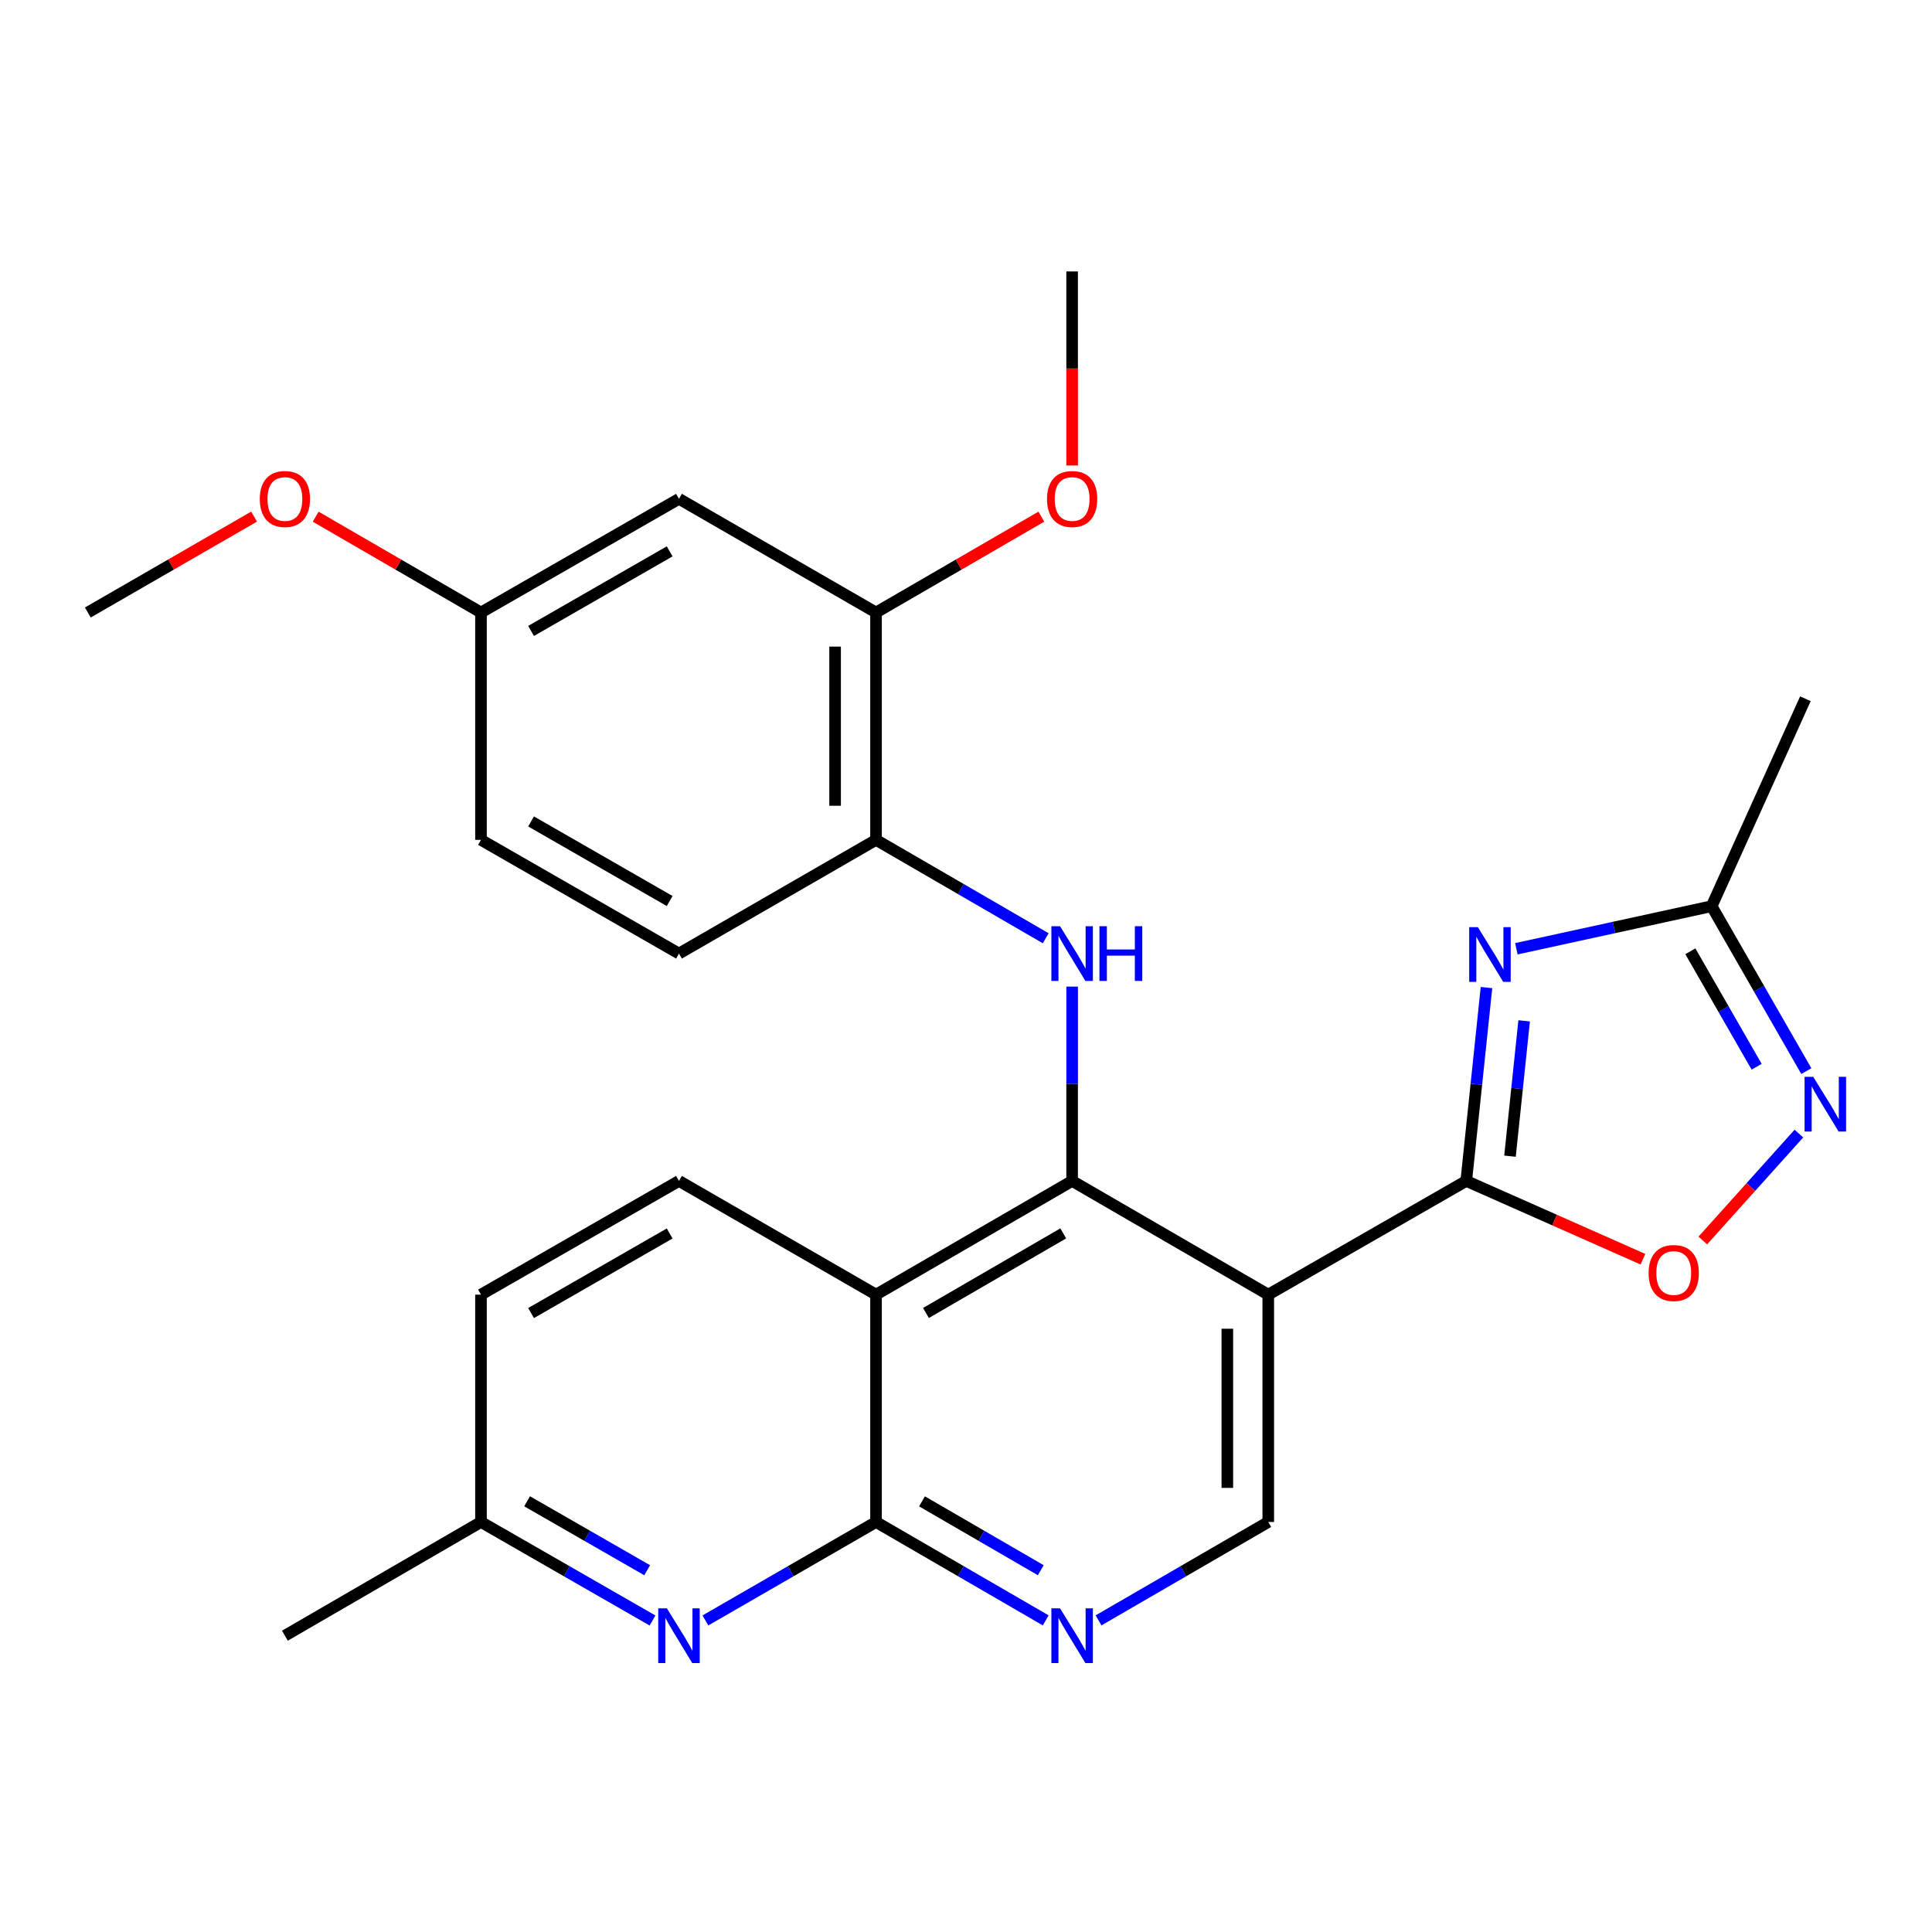 <?xml version='1.0' encoding='iso-8859-1'?>
<svg version='1.1' baseProfile='full'
              xmlns='http://www.w3.org/2000/svg'
                      xmlns:rdkit='http://www.rdkit.org/xml'
                      xmlns:xlink='http://www.w3.org/1999/xlink'
                  xml:space='preserve'
width='1000px' height='1000px' viewBox='0 0 1000 1000'>
<!-- END OF HEADER -->
<rect style='opacity:1.0;fill:#FFFFFF;stroke:none' width='1000' height='1000' x='0' y='0'> </rect>
<path class='bond-1' d='M 554.932,611.249 L 656.449,670.098' style='fill:none;fill-rule:evenodd;stroke:#000000;stroke-width:6px;stroke-linecap:butt;stroke-linejoin:miter;stroke-opacity:1' />
<path class='bond-3' d='M 554.932,611.249 L 453.427,670.098' style='fill:none;fill-rule:evenodd;stroke:#000000;stroke-width:6px;stroke-linecap:butt;stroke-linejoin:miter;stroke-opacity:1' />
<path class='bond-3' d='M 550.33,638.401 L 479.277,679.595' style='fill:none;fill-rule:evenodd;stroke:#000000;stroke-width:6px;stroke-linecap:butt;stroke-linejoin:miter;stroke-opacity:1' />
<path class='bond-5' d='M 554.932,611.249 L 554.932,560.958' style='fill:none;fill-rule:evenodd;stroke:#000000;stroke-width:6px;stroke-linecap:butt;stroke-linejoin:miter;stroke-opacity:1' />
<path class='bond-5' d='M 554.932,560.958 L 554.932,510.666' style='fill:none;fill-rule:evenodd;stroke:#0000FF;stroke-width:6px;stroke-linecap:butt;stroke-linejoin:miter;stroke-opacity:1' />
<path class='bond-0' d='M 758.93,611.249 L 656.449,670.098' style='fill:none;fill-rule:evenodd;stroke:#000000;stroke-width:6px;stroke-linecap:butt;stroke-linejoin:miter;stroke-opacity:1' />
<path class='bond-2' d='M 758.93,611.249 L 764.166,561.207' style='fill:none;fill-rule:evenodd;stroke:#000000;stroke-width:6px;stroke-linecap:butt;stroke-linejoin:miter;stroke-opacity:1' />
<path class='bond-2' d='M 764.166,561.207 L 769.402,511.164' style='fill:none;fill-rule:evenodd;stroke:#0000FF;stroke-width:6px;stroke-linecap:butt;stroke-linejoin:miter;stroke-opacity:1' />
<path class='bond-2' d='M 781.567,598.441 L 785.232,563.411' style='fill:none;fill-rule:evenodd;stroke:#000000;stroke-width:6px;stroke-linecap:butt;stroke-linejoin:miter;stroke-opacity:1' />
<path class='bond-2' d='M 785.232,563.411 L 788.897,528.381' style='fill:none;fill-rule:evenodd;stroke:#0000FF;stroke-width:6px;stroke-linecap:butt;stroke-linejoin:miter;stroke-opacity:1' />
<path class='bond-7' d='M 758.93,611.249 L 804.656,631.507' style='fill:none;fill-rule:evenodd;stroke:#000000;stroke-width:6px;stroke-linecap:butt;stroke-linejoin:miter;stroke-opacity:1' />
<path class='bond-7' d='M 804.656,631.507 L 850.382,651.764' style='fill:none;fill-rule:evenodd;stroke:#FF0000;stroke-width:6px;stroke-linecap:butt;stroke-linejoin:miter;stroke-opacity:1' />
<path class='bond-11' d='M 656.449,670.098 L 656.449,787.782' style='fill:none;fill-rule:evenodd;stroke:#000000;stroke-width:6px;stroke-linecap:butt;stroke-linejoin:miter;stroke-opacity:1' />
<path class='bond-11' d='M 635.267,687.75 L 635.267,770.13' style='fill:none;fill-rule:evenodd;stroke:#000000;stroke-width:6px;stroke-linecap:butt;stroke-linejoin:miter;stroke-opacity:1' />
<path class='bond-10' d='M 784.868,491.077 L 835.407,480.059' style='fill:none;fill-rule:evenodd;stroke:#0000FF;stroke-width:6px;stroke-linecap:butt;stroke-linejoin:miter;stroke-opacity:1' />
<path class='bond-10' d='M 835.407,480.059 L 885.946,469.041' style='fill:none;fill-rule:evenodd;stroke:#000000;stroke-width:6px;stroke-linecap:butt;stroke-linejoin:miter;stroke-opacity:1' />
<path class='bond-4' d='M 453.427,670.098 L 453.427,787.782' style='fill:none;fill-rule:evenodd;stroke:#000000;stroke-width:6px;stroke-linecap:butt;stroke-linejoin:miter;stroke-opacity:1' />
<path class='bond-13' d='M 453.427,670.098 L 351.44,611.249' style='fill:none;fill-rule:evenodd;stroke:#000000;stroke-width:6px;stroke-linecap:butt;stroke-linejoin:miter;stroke-opacity:1' />
<path class='bond-8' d='M 453.427,787.782 L 497.343,813.243' style='fill:none;fill-rule:evenodd;stroke:#000000;stroke-width:6px;stroke-linecap:butt;stroke-linejoin:miter;stroke-opacity:1' />
<path class='bond-8' d='M 497.343,813.243 L 541.259,838.704' style='fill:none;fill-rule:evenodd;stroke:#0000FF;stroke-width:6px;stroke-linecap:butt;stroke-linejoin:miter;stroke-opacity:1' />
<path class='bond-8' d='M 477.226,777.096 L 507.967,794.919' style='fill:none;fill-rule:evenodd;stroke:#000000;stroke-width:6px;stroke-linecap:butt;stroke-linejoin:miter;stroke-opacity:1' />
<path class='bond-8' d='M 507.967,794.919 L 538.708,812.741' style='fill:none;fill-rule:evenodd;stroke:#0000FF;stroke-width:6px;stroke-linecap:butt;stroke-linejoin:miter;stroke-opacity:1' />
<path class='bond-9' d='M 453.427,787.782 L 409.275,813.259' style='fill:none;fill-rule:evenodd;stroke:#000000;stroke-width:6px;stroke-linecap:butt;stroke-linejoin:miter;stroke-opacity:1' />
<path class='bond-9' d='M 409.275,813.259 L 365.124,838.735' style='fill:none;fill-rule:evenodd;stroke:#0000FF;stroke-width:6px;stroke-linecap:butt;stroke-linejoin:miter;stroke-opacity:1' />
<path class='bond-12' d='M 541.259,485.637 L 497.343,460.177' style='fill:none;fill-rule:evenodd;stroke:#0000FF;stroke-width:6px;stroke-linecap:butt;stroke-linejoin:miter;stroke-opacity:1' />
<path class='bond-12' d='M 497.343,460.177 L 453.427,434.716' style='fill:none;fill-rule:evenodd;stroke:#000000;stroke-width:6px;stroke-linecap:butt;stroke-linejoin:miter;stroke-opacity:1' />
<path class='bond-6' d='M 931.108,586.737 L 906.238,614.409' style='fill:none;fill-rule:evenodd;stroke:#0000FF;stroke-width:6px;stroke-linecap:butt;stroke-linejoin:miter;stroke-opacity:1' />
<path class='bond-6' d='M 906.238,614.409 L 881.367,642.081' style='fill:none;fill-rule:evenodd;stroke:#FF0000;stroke-width:6px;stroke-linecap:butt;stroke-linejoin:miter;stroke-opacity:1' />
<path class='bond-29' d='M 934.957,554.409 L 910.452,511.725' style='fill:none;fill-rule:evenodd;stroke:#0000FF;stroke-width:6px;stroke-linecap:butt;stroke-linejoin:miter;stroke-opacity:1' />
<path class='bond-29' d='M 910.452,511.725 L 885.946,469.041' style='fill:none;fill-rule:evenodd;stroke:#000000;stroke-width:6px;stroke-linecap:butt;stroke-linejoin:miter;stroke-opacity:1' />
<path class='bond-29' d='M 909.237,552.149 L 892.083,522.271' style='fill:none;fill-rule:evenodd;stroke:#0000FF;stroke-width:6px;stroke-linecap:butt;stroke-linejoin:miter;stroke-opacity:1' />
<path class='bond-29' d='M 892.083,522.271 L 874.929,492.392' style='fill:none;fill-rule:evenodd;stroke:#000000;stroke-width:6px;stroke-linecap:butt;stroke-linejoin:miter;stroke-opacity:1' />
<path class='bond-27' d='M 568.605,838.704 L 612.527,813.243' style='fill:none;fill-rule:evenodd;stroke:#0000FF;stroke-width:6px;stroke-linecap:butt;stroke-linejoin:miter;stroke-opacity:1' />
<path class='bond-27' d='M 612.527,813.243 L 656.449,787.782' style='fill:none;fill-rule:evenodd;stroke:#000000;stroke-width:6px;stroke-linecap:butt;stroke-linejoin:miter;stroke-opacity:1' />
<path class='bond-28' d='M 337.745,838.767 L 293.352,813.275' style='fill:none;fill-rule:evenodd;stroke:#0000FF;stroke-width:6px;stroke-linecap:butt;stroke-linejoin:miter;stroke-opacity:1' />
<path class='bond-28' d='M 293.352,813.275 L 248.958,787.782' style='fill:none;fill-rule:evenodd;stroke:#000000;stroke-width:6px;stroke-linecap:butt;stroke-linejoin:miter;stroke-opacity:1' />
<path class='bond-28' d='M 334.975,812.751 L 303.9,794.907' style='fill:none;fill-rule:evenodd;stroke:#0000FF;stroke-width:6px;stroke-linecap:butt;stroke-linejoin:miter;stroke-opacity:1' />
<path class='bond-28' d='M 303.9,794.907 L 272.824,777.062' style='fill:none;fill-rule:evenodd;stroke:#000000;stroke-width:6px;stroke-linecap:butt;stroke-linejoin:miter;stroke-opacity:1' />
<path class='bond-23' d='M 885.946,469.041 L 934.475,361.665' style='fill:none;fill-rule:evenodd;stroke:#000000;stroke-width:6px;stroke-linecap:butt;stroke-linejoin:miter;stroke-opacity:1' />
<path class='bond-14' d='M 453.427,434.716 L 453.427,317.031' style='fill:none;fill-rule:evenodd;stroke:#000000;stroke-width:6px;stroke-linecap:butt;stroke-linejoin:miter;stroke-opacity:1' />
<path class='bond-14' d='M 432.246,417.063 L 432.246,334.684' style='fill:none;fill-rule:evenodd;stroke:#000000;stroke-width:6px;stroke-linecap:butt;stroke-linejoin:miter;stroke-opacity:1' />
<path class='bond-16' d='M 453.427,434.716 L 351.44,493.564' style='fill:none;fill-rule:evenodd;stroke:#000000;stroke-width:6px;stroke-linecap:butt;stroke-linejoin:miter;stroke-opacity:1' />
<path class='bond-19' d='M 351.44,611.249 L 248.958,670.098' style='fill:none;fill-rule:evenodd;stroke:#000000;stroke-width:6px;stroke-linecap:butt;stroke-linejoin:miter;stroke-opacity:1' />
<path class='bond-19' d='M 346.615,638.445 L 274.878,679.638' style='fill:none;fill-rule:evenodd;stroke:#000000;stroke-width:6px;stroke-linecap:butt;stroke-linejoin:miter;stroke-opacity:1' />
<path class='bond-15' d='M 453.427,317.031 L 351.44,258.195' style='fill:none;fill-rule:evenodd;stroke:#000000;stroke-width:6px;stroke-linecap:butt;stroke-linejoin:miter;stroke-opacity:1' />
<path class='bond-21' d='M 453.427,317.031 L 496.213,292.231' style='fill:none;fill-rule:evenodd;stroke:#000000;stroke-width:6px;stroke-linecap:butt;stroke-linejoin:miter;stroke-opacity:1' />
<path class='bond-21' d='M 496.213,292.231 L 538.999,267.43' style='fill:none;fill-rule:evenodd;stroke:#FF0000;stroke-width:6px;stroke-linecap:butt;stroke-linejoin:miter;stroke-opacity:1' />
<path class='bond-30' d='M 351.44,258.195 L 248.958,317.031' style='fill:none;fill-rule:evenodd;stroke:#000000;stroke-width:6px;stroke-linecap:butt;stroke-linejoin:miter;stroke-opacity:1' />
<path class='bond-30' d='M 346.614,285.389 L 274.877,326.575' style='fill:none;fill-rule:evenodd;stroke:#000000;stroke-width:6px;stroke-linecap:butt;stroke-linejoin:miter;stroke-opacity:1' />
<path class='bond-20' d='M 351.44,493.564 L 248.958,434.716' style='fill:none;fill-rule:evenodd;stroke:#000000;stroke-width:6px;stroke-linecap:butt;stroke-linejoin:miter;stroke-opacity:1' />
<path class='bond-20' d='M 346.615,466.369 L 274.878,425.175' style='fill:none;fill-rule:evenodd;stroke:#000000;stroke-width:6px;stroke-linecap:butt;stroke-linejoin:miter;stroke-opacity:1' />
<path class='bond-17' d='M 248.958,787.782 L 248.958,670.098' style='fill:none;fill-rule:evenodd;stroke:#000000;stroke-width:6px;stroke-linecap:butt;stroke-linejoin:miter;stroke-opacity:1' />
<path class='bond-24' d='M 248.958,787.782 L 147.465,846.631' style='fill:none;fill-rule:evenodd;stroke:#000000;stroke-width:6px;stroke-linecap:butt;stroke-linejoin:miter;stroke-opacity:1' />
<path class='bond-18' d='M 248.958,317.031 L 248.958,434.716' style='fill:none;fill-rule:evenodd;stroke:#000000;stroke-width:6px;stroke-linecap:butt;stroke-linejoin:miter;stroke-opacity:1' />
<path class='bond-22' d='M 248.958,317.031 L 206.178,292.231' style='fill:none;fill-rule:evenodd;stroke:#000000;stroke-width:6px;stroke-linecap:butt;stroke-linejoin:miter;stroke-opacity:1' />
<path class='bond-22' d='M 206.178,292.231 L 163.398,267.431' style='fill:none;fill-rule:evenodd;stroke:#FF0000;stroke-width:6px;stroke-linecap:butt;stroke-linejoin:miter;stroke-opacity:1' />
<path class='bond-25' d='M 554.932,240.932 L 554.932,190.715' style='fill:none;fill-rule:evenodd;stroke:#FF0000;stroke-width:6px;stroke-linecap:butt;stroke-linejoin:miter;stroke-opacity:1' />
<path class='bond-25' d='M 554.932,190.715 L 554.932,140.498' style='fill:none;fill-rule:evenodd;stroke:#000000;stroke-width:6px;stroke-linecap:butt;stroke-linejoin:miter;stroke-opacity:1' />
<path class='bond-26' d='M 131.521,267.391 L 88.488,292.211' style='fill:none;fill-rule:evenodd;stroke:#FF0000;stroke-width:6px;stroke-linecap:butt;stroke-linejoin:miter;stroke-opacity:1' />
<path class='bond-26' d='M 88.488,292.211 L 45.455,317.031' style='fill:none;fill-rule:evenodd;stroke:#000000;stroke-width:6px;stroke-linecap:butt;stroke-linejoin:miter;stroke-opacity:1' />
<path  class='atom-3' d='M 764.932 479.899
L 774.212 494.899
Q 775.132 496.379, 776.612 499.059
Q 778.092 501.739, 778.172 501.899
L 778.172 479.899
L 781.932 479.899
L 781.932 508.219
L 778.052 508.219
L 768.092 491.819
Q 766.932 489.899, 765.692 487.699
Q 764.492 485.499, 764.132 484.819
L 764.132 508.219
L 760.452 508.219
L 760.452 479.899
L 764.932 479.899
' fill='#0000FF'/>
<path  class='atom-6' d='M 548.672 479.404
L 557.952 494.404
Q 558.872 495.884, 560.352 498.564
Q 561.832 501.244, 561.912 501.404
L 561.912 479.404
L 565.672 479.404
L 565.672 507.724
L 561.792 507.724
L 551.832 491.324
Q 550.672 489.404, 549.432 487.204
Q 548.232 485.004, 547.872 484.324
L 547.872 507.724
L 544.192 507.724
L 544.192 479.404
L 548.672 479.404
' fill='#0000FF'/>
<path  class='atom-6' d='M 569.072 479.404
L 572.912 479.404
L 572.912 491.444
L 587.392 491.444
L 587.392 479.404
L 591.232 479.404
L 591.232 507.724
L 587.392 507.724
L 587.392 494.644
L 572.912 494.644
L 572.912 507.724
L 569.072 507.724
L 569.072 479.404
' fill='#0000FF'/>
<path  class='atom-7' d='M 938.523 557.363
L 947.803 572.363
Q 948.723 573.843, 950.203 576.523
Q 951.683 579.203, 951.763 579.363
L 951.763 557.363
L 955.523 557.363
L 955.523 585.683
L 951.643 585.683
L 941.683 569.283
Q 940.523 567.363, 939.283 565.163
Q 938.083 562.963, 937.723 562.283
L 937.723 585.683
L 934.043 585.683
L 934.043 557.363
L 938.523 557.363
' fill='#0000FF'/>
<path  class='atom-8' d='M 853.319 658.904
Q 853.319 652.104, 856.679 648.304
Q 860.039 644.504, 866.319 644.504
Q 872.599 644.504, 875.959 648.304
Q 879.319 652.104, 879.319 658.904
Q 879.319 665.784, 875.919 669.704
Q 872.519 673.584, 866.319 673.584
Q 860.079 673.584, 856.679 669.704
Q 853.319 665.824, 853.319 658.904
M 866.319 670.384
Q 870.639 670.384, 872.959 667.504
Q 875.319 664.584, 875.319 658.904
Q 875.319 653.344, 872.959 650.544
Q 870.639 647.704, 866.319 647.704
Q 861.999 647.704, 859.639 650.504
Q 857.319 653.304, 857.319 658.904
Q 857.319 664.624, 859.639 667.504
Q 861.999 670.384, 866.319 670.384
' fill='#FF0000'/>
<path  class='atom-9' d='M 548.672 832.471
L 557.952 847.471
Q 558.872 848.951, 560.352 851.631
Q 561.832 854.311, 561.912 854.471
L 561.912 832.471
L 565.672 832.471
L 565.672 860.791
L 561.792 860.791
L 551.832 844.391
Q 550.672 842.471, 549.432 840.271
Q 548.232 838.071, 547.872 837.391
L 547.872 860.791
L 544.192 860.791
L 544.192 832.471
L 548.672 832.471
' fill='#0000FF'/>
<path  class='atom-10' d='M 345.18 832.471
L 354.46 847.471
Q 355.38 848.951, 356.86 851.631
Q 358.34 854.311, 358.42 854.471
L 358.42 832.471
L 362.18 832.471
L 362.18 860.791
L 358.3 860.791
L 348.34 844.391
Q 347.18 842.471, 345.94 840.271
Q 344.74 838.071, 344.38 837.391
L 344.38 860.791
L 340.7 860.791
L 340.7 832.471
L 345.18 832.471
' fill='#0000FF'/>
<path  class='atom-22' d='M 541.932 258.275
Q 541.932 251.475, 545.292 247.675
Q 548.652 243.875, 554.932 243.875
Q 561.212 243.875, 564.572 247.675
Q 567.932 251.475, 567.932 258.275
Q 567.932 265.155, 564.532 269.075
Q 561.132 272.955, 554.932 272.955
Q 548.692 272.955, 545.292 269.075
Q 541.932 265.195, 541.932 258.275
M 554.932 269.755
Q 559.252 269.755, 561.572 266.875
Q 563.932 263.955, 563.932 258.275
Q 563.932 252.715, 561.572 249.915
Q 559.252 247.075, 554.932 247.075
Q 550.612 247.075, 548.252 249.875
Q 545.932 252.675, 545.932 258.275
Q 545.932 263.995, 548.252 266.875
Q 550.612 269.755, 554.932 269.755
' fill='#FF0000'/>
<path  class='atom-23' d='M 134.465 258.275
Q 134.465 251.475, 137.825 247.675
Q 141.185 243.875, 147.465 243.875
Q 153.745 243.875, 157.105 247.675
Q 160.465 251.475, 160.465 258.275
Q 160.465 265.155, 157.065 269.075
Q 153.665 272.955, 147.465 272.955
Q 141.225 272.955, 137.825 269.075
Q 134.465 265.195, 134.465 258.275
M 147.465 269.755
Q 151.785 269.755, 154.105 266.875
Q 156.465 263.955, 156.465 258.275
Q 156.465 252.715, 154.105 249.915
Q 151.785 247.075, 147.465 247.075
Q 143.145 247.075, 140.785 249.875
Q 138.465 252.675, 138.465 258.275
Q 138.465 263.995, 140.785 266.875
Q 143.145 269.755, 147.465 269.755
' fill='#FF0000'/>
</svg>
